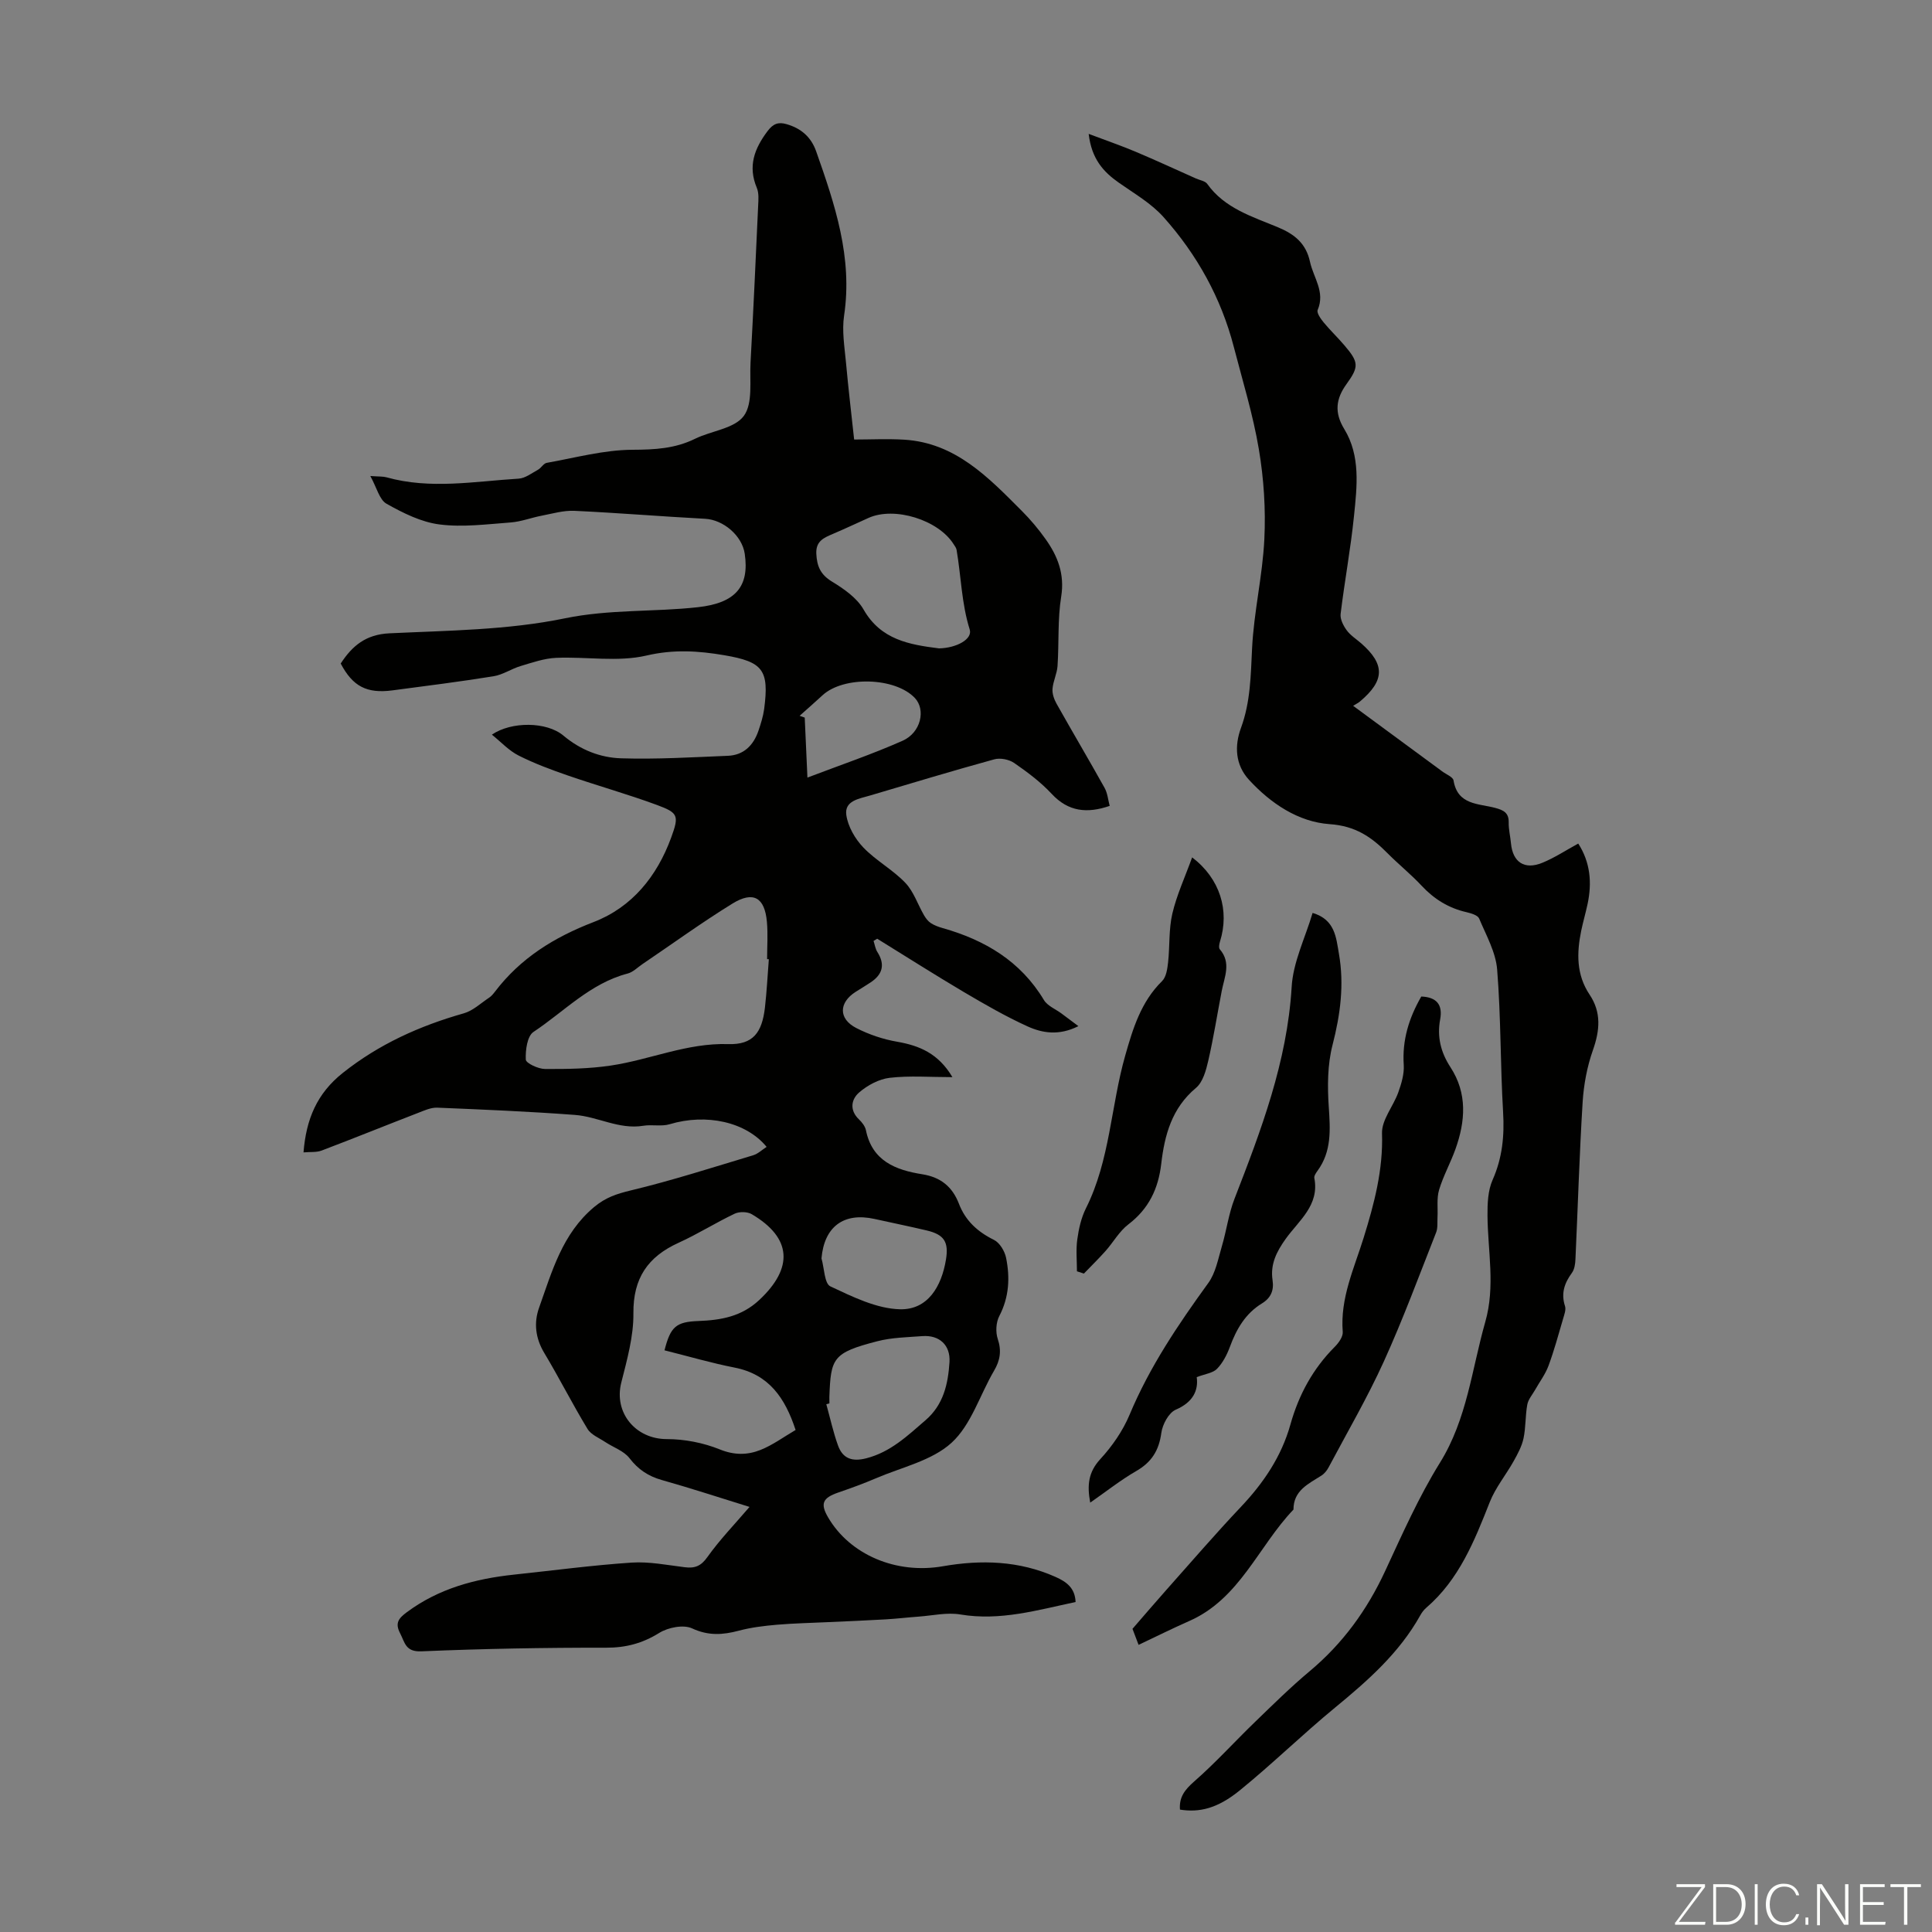 <svg enable-background="new 0 0 400 400" viewBox="0 0 400 400" xmlns="http://www.w3.org/2000/svg"><rect x="0" y="0" width="400" height="400" fill="#808080" stroke="none"/><g fill="#fbfcfa"><path d="m346.9 398 5.4-7.3h-5.2v-.6h5.9v.6l-5.4 7.2h5.5l-.1.6h-6.2v-.5z"/><path d="m354.7 390.1h2.8c2.3 0 3.9 1.6 3.9 4.1s-1.6 4.3-3.9 4.3h-2.8zm.6 7.8h2c2.2 0 3.3-1.6 3.3-3.6 0-1.8-1-3.6-3.3-3.6h-2z"/><path d="m363.9 390.1v8.4h-.6v-8.4z"/><path d="m372.5 396.3c-.4 1.3-1.4 2.3-3.2 2.3-2.4 0-3.7-1.9-3.7-4.3 0-2.3 1.2-4.3 3.7-4.3 1.8 0 2.9 1 3.2 2.4h-.6c-.4-1.1-1.1-1.8-2.5-1.8-2.1 0-3 1.9-3 3.7s.9 3.7 3 3.7c1.4 0 2.1-.7 2.5-1.7z"/><path d="m373.8 398.5v-1.5h.6v1.5z"/><path d="m376.2 398.5v-8.4h1c1.3 2 4.4 6.7 4.9 7.6-.1-1.2-.1-2.4-.1-3.8v-3.8h.7v8.4h-.9c-1.2-1.9-4.4-6.8-5-7.7.1 1.1 0 2.3 0 3.9v3.9h-.6z"/><path d="m390 394.4h-4.3v3.5h4.7l-.1.6h-5.2v-8.4h5.1v.6h-4.5v3.1h4.3z"/><path d="m394.2 390.7h-2.8v-.6h6.3v.6h-2.8v7.8h-.7z"/></g><path d="m180.86 194.81c.25.77.37 1.63.79 2.29 1.65 2.6 1.08 4.65-1.39 6.29-1.02.68-2.08 1.31-3.12 1.97-3.49 2.23-3.57 5.57.14 7.48 2.63 1.35 5.56 2.34 8.47 2.84 4.63.81 8.53 2.43 11.44 7.33-4.68 0-8.88-.34-12.99.14-2.22.26-4.6 1.54-6.32 3.03-1.64 1.41-2.05 3.66-.04 5.58.63.6 1.27 1.42 1.44 2.24 1.3 6.4 6.19 8.25 11.68 9.12 3.81.61 6.22 2.58 7.58 6.11 1.34 3.5 3.85 5.8 7.24 7.47 1.19.58 2.24 2.33 2.52 3.72.83 4.1.63 8.15-1.41 12.06-.68 1.3-.79 3.31-.32 4.72.82 2.46.51 4.44-.77 6.61-2.94 5.01-4.72 11.18-8.79 14.9-4.06 3.71-10.32 5.06-15.65 7.35-2.56 1.1-5.19 2.05-7.83 2.96-3.22 1.11-3.74 2.3-2.08 5.14 4.53 7.74 14.09 11.8 23.74 10.12 7.97-1.39 15.79-1.16 23.34 2.2 2.31 1.03 4.04 2.3 4.16 5.2-7.9 1.67-15.61 3.96-23.85 2.58-2.77-.47-5.74.23-8.62.44-2.33.17-4.65.45-6.97.58-3.89.23-7.78.38-11.68.56-3.56.17-7.13.24-10.68.54-2.65.23-5.34.55-7.9 1.23-3.34.89-6.31 1.1-9.7-.47-1.79-.83-4.96-.2-6.79.93-3.49 2.17-6.91 3.08-11.03 3.07-12.74-.02-25.5.21-38.23.75-3.31.14-3.41-1.83-4.41-3.76-1.12-2.14-.24-3.12 1.4-4.34 6.6-4.91 14.18-6.93 22.19-7.78 8.12-.86 16.22-1.95 24.36-2.49 3.63-.24 7.34.51 11 .96 2.08.26 3.35-.23 4.68-2.11 2.56-3.6 5.66-6.8 8.72-10.38-6.05-1.87-12.06-3.85-18.14-5.56-2.82-.8-4.91-2.18-6.72-4.54-1.16-1.5-3.31-2.21-4.99-3.32-1.29-.86-2.97-1.52-3.7-2.74-3.13-5.16-5.85-10.56-8.96-15.74-1.83-3.05-2.17-6.25-1.06-9.34 2.68-7.51 4.79-15.31 11.39-20.84 2.37-1.99 4.68-2.74 7.58-3.44 8.54-2.05 16.92-4.75 25.34-7.28 1.01-.3 1.86-1.14 2.8-1.74-4.27-5.2-12.49-6.97-20.08-4.69-1.7.51-3.68.02-5.47.32-5 .82-9.41-1.9-14.16-2.25-9.48-.71-18.98-1.11-28.48-1.5-1.32-.05-2.72.6-4.01 1.1-6.65 2.57-13.26 5.25-19.93 7.78-1.07.41-2.36.25-3.75.38.54-6.86 2.77-12.2 8.14-16.46 7.52-5.97 15.92-9.74 25.04-12.33 1.91-.54 3.53-2.11 5.26-3.25.45-.3.83-.76 1.17-1.2 5.29-6.97 12.27-11.3 20.43-14.44 7.98-3.07 13.15-9.49 16.08-17.5 1.66-4.54 1.48-5.11-2.92-6.74-6.07-2.24-12.32-3.99-18.44-6.1-3.47-1.2-6.95-2.49-10.22-4.14-2.01-1.01-3.63-2.79-5.54-4.33 4.04-2.76 11.34-2.72 14.81.2 3.52 2.96 7.63 4.57 11.96 4.7 7.35.23 14.73-.22 22.09-.52 3.27-.13 5.29-2.16 6.32-5.16.5-1.47.98-2.99 1.19-4.52 1.07-8.12-.27-9.78-8.24-11.14-5.4-.92-10.49-1.25-16.11.06-5.95 1.39-12.47.21-18.73.48-2.47.11-4.94.98-7.35 1.7-1.91.57-3.66 1.8-5.59 2.11-6.94 1.12-13.93 2-20.9 2.92-5.35.71-8.25-.81-10.75-5.55 2.37-3.65 5.18-6.03 10.1-6.26 12.14-.58 24.49-.66 36.3-3.1 9.27-1.91 18.43-1.29 27.59-2.31 7.74-.86 10.66-4.26 9.66-11.06-.56-3.78-4.45-7.04-8.19-7.24-9.04-.48-18.06-1.23-27.1-1.65-2.23-.1-4.52.58-6.76 1.01-2.15.41-4.26 1.24-6.42 1.4-4.9.36-9.91 1.03-14.72.41-3.8-.48-7.57-2.37-10.98-4.29-1.47-.83-2.01-3.32-3.35-5.74 1.85.14 2.63.07 3.34.27 9.09 2.55 18.24.84 27.36.28 1.38-.08 2.72-1.14 4.02-1.85.67-.37 1.14-1.3 1.8-1.42 5.92-1.05 11.85-2.69 17.79-2.71 4.59-.02 8.78-.24 12.91-2.27 3.4-1.67 8.18-2.11 10.11-4.74 1.92-2.61 1.18-7.27 1.39-11.04.59-10.84 1.09-21.68 1.58-32.53.06-1.22.17-2.58-.28-3.65-1.88-4.47-.51-8.11 2.22-11.74 1.17-1.56 2.25-1.93 3.92-1.45 3 .85 5.1 2.65 6.15 5.64 3.88 11 7.58 21.98 5.78 34-.47 3.15.09 6.48.39 9.7.5 5.54 1.17 11.07 1.69 15.96 3.36 0 6.87-.18 10.36.03 10.63.65 17.43 7.81 24.31 14.7 1.81 1.81 3.49 3.8 4.97 5.89 2.51 3.53 3.97 7.23 3.23 11.89-.76 4.71-.44 9.59-.76 14.39-.11 1.59-.92 3.14-1.04 4.73-.08 1 .33 2.16.84 3.07 3.27 5.82 6.68 11.57 9.93 17.4.63 1.12.74 2.54 1.07 3.75-4.65 1.6-8.55 1.23-12.01-2.49-2.27-2.44-5.01-4.49-7.76-6.39-1.07-.74-2.88-1.1-4.12-.76-8.62 2.37-17.18 4.96-25.75 7.5-2.22.66-5.31 1.05-4.89 4.03.34 2.38 1.81 4.93 3.51 6.71 2.6 2.72 6.09 4.59 8.69 7.31 1.74 1.81 2.58 4.47 3.88 6.72.36.62.83 1.25 1.41 1.63.73.48 1.61.8 2.46 1.04 8.75 2.48 16.12 6.83 20.96 14.89.73 1.22 2.41 1.88 3.65 2.8 1.01.75 2.03 1.51 3.49 2.61-4.01 2.02-7.44 1.45-10.51.06-4.55-2.07-8.92-4.59-13.24-7.14-6.03-3.57-11.95-7.34-17.91-11.02-.27.16-.51.31-.75.46zm-43.28 84.76c1.24-4.91 2.4-5.9 7.04-6.07 4.66-.18 8.91-.91 12.6-4.37 7.08-6.64 6.73-12.84-1.57-17.74-.91-.54-2.57-.57-3.54-.11-3.94 1.87-7.64 4.22-11.61 6.02-6.37 2.89-9.43 7.34-9.36 14.6.05 4.78-1.32 9.64-2.51 14.35-1.58 6.24 2.96 11.7 9.42 11.7 3.68 0 7.58.76 10.99 2.14 3.01 1.22 5.72 1.17 8.4.11 2.54-1.01 4.82-2.7 7.28-4.14-2.18-6.64-5.51-11.51-12.61-12.91-4.8-.94-9.52-2.33-14.53-3.58zm21.6-80.98c-.12 0-.24-.01-.36-.01 0-2.57.19-5.16-.04-7.72-.45-5.05-2.8-6.45-7.14-3.78-6.36 3.92-12.42 8.33-18.62 12.52-1.01.68-1.95 1.67-3.07 1.96-7.75 2.02-13.14 7.87-19.5 12.09-1.3.86-1.68 3.79-1.59 5.73.03.74 2.56 1.93 3.96 1.94 4.55.03 9.16-.04 13.65-.71 8.13-1.21 15.77-4.71 24.31-4.44 5.13.16 6.99-2.38 7.59-7.55.38-3.34.55-6.69.81-10.03zm35.23-64.35c3.62-.07 6.98-1.91 6.36-3.9-1.7-5.41-1.78-11.01-2.72-16.5-.07-.42-.38-.8-.62-1.18-3.16-5.03-12.23-7.84-17.59-5.44-2.45 1.1-4.87 2.24-7.33 3.29-1.88.81-3.64 1.47-3.5 4.16.13 2.56.86 4.28 3.21 5.72 2.48 1.51 5.19 3.38 6.57 5.8 3.58 6.27 9.45 7.27 15.62 8.05zm-22.69 156.32c-.21.06-.43.11-.64.17.79 2.85 1.42 5.76 2.42 8.54.98 2.72 2.93 3.41 5.87 2.65 5.02-1.29 8.53-4.67 12.25-7.88 3.72-3.2 4.67-7.51 4.96-12.01.23-3.55-2.11-5.67-5.63-5.4-3.12.24-6.31.28-9.31 1.06-9.26 2.39-9.63 3.48-9.93 11.53 0 .45.01.89.01 1.34zm-1.64-30.02c.58 2 .6 5.21 1.84 5.79 4.59 2.15 9.57 4.63 14.45 4.74 5.73.12 8.57-4.73 9.48-10.28.6-3.66-.36-5.18-3.99-6.04-3.59-.85-7.2-1.58-10.8-2.38-6.41-1.42-10.42 1.63-10.98 8.17zm-2.91-99.55c6.85-2.61 13.4-4.83 19.69-7.62 3.81-1.68 4.85-6.43 2.55-8.86-4.06-4.3-14.75-4.6-19.13-.55-1.56 1.44-3.15 2.83-4.73 4.24.35.12.71.25 1.06.37.18 3.98.36 7.96.56 12.42z" fill="#010100"/><path d="m225.4 27.72c3.66 1.38 6.74 2.44 9.73 3.7 4.19 1.77 8.32 3.68 12.47 5.53.8.36 1.91.51 2.35 1.13 3.62 5.08 9.35 6.77 14.65 8.98 3.47 1.45 5.8 3.36 6.62 7.14.71 3.29 3.19 6.23 1.59 9.97-.25.59.62 1.83 1.23 2.57 1.35 1.64 2.9 3.11 4.28 4.73 3.04 3.55 3.06 4.45.44 8.08-2.16 2.99-2.55 5.84-.45 9.27 3.41 5.58 2.64 11.92 2.02 18.02-.69 6.78-1.95 13.5-2.77 20.27-.13 1.07.56 2.42 1.25 3.37.77 1.06 1.97 1.81 2.98 2.69 5 4.37 4.94 7.72-.23 12.07-.33.28-.74.48-1.41.89 6.44 4.74 12.47 9.17 18.49 13.61.81.6 2.19 1.13 2.3 1.85.84 5.13 5.2 4.75 8.64 5.68 1.7.46 2.82.99 2.78 3.01-.03 1.44.34 2.88.47 4.33.37 3.89 2.78 5.53 6.47 4.03 2.56-1.04 4.9-2.6 7.46-3.99 2.5 3.88 2.87 8.1 1.93 12.52-.4 1.86-.93 3.68-1.32 5.54-.94 4.6-1.03 9.08 1.74 13.22 2.47 3.69 2.12 7.42.68 11.51-1.2 3.4-1.89 7.1-2.12 10.71-.67 10.83-.99 21.69-1.49 32.54-.04.97-.19 2.1-.73 2.84-1.56 2.13-2.29 4.26-1.43 6.89.24.74-.15 1.75-.39 2.59-.96 3.27-1.85 6.57-3.03 9.76-.65 1.76-1.84 3.32-2.77 4.98-.57 1.01-1.42 1.97-1.62 3.05-.42 2.3-.3 4.71-.78 6.99-.35 1.64-1.2 3.21-2.03 4.7-1.6 2.87-3.77 5.49-4.96 8.5-3.18 8.06-6.35 16.04-13.16 21.89-.5.43-.92 1-1.24 1.58-4.34 7.78-10.86 13.51-17.63 19.08-6.73 5.53-12.98 11.66-19.74 17.15-4.65 3.78-8.39 4.6-12.37 3.97-.21-2.55.99-4.12 2.95-5.83 4.42-3.87 8.39-8.27 12.63-12.36 3.69-3.57 7.36-7.19 11.29-10.48 6.84-5.72 11.87-12.66 15.61-20.72 3.53-7.6 6.94-15.33 11.34-22.42 5.63-9.06 6.59-19.34 9.39-29.16 2.11-7.39.52-14.66.46-21.99-.02-2.49.08-5.22 1.06-7.42 2.02-4.56 2.46-9.11 2.17-14.02-.58-9.83-.44-19.71-1.23-29.52-.29-3.61-2.28-7.11-3.73-10.57-.29-.68-1.64-1.08-2.57-1.3-3.72-.84-6.75-2.71-9.35-5.5-2.21-2.37-4.76-4.41-7.05-6.72-3.33-3.37-6.64-5.65-11.98-6.02-6.47-.45-12.19-4.27-16.7-9.18-2.85-3.1-3.03-7.01-1.66-10.74 1.98-5.38 2.02-10.86 2.3-16.48.37-7.57 2.18-15.06 2.54-22.63.3-6.18-.11-12.5-1.14-18.6-1.2-7.14-3.36-14.13-5.18-21.16-2.63-10.16-7.62-19.13-14.55-26.89-2.55-2.86-6.07-4.88-9.25-7.12-3.21-2.25-5.65-4.92-6.25-10.11z" fill="#010100"/><path d="m235.73 340.55c-.69-1.82-1.12-2.94-1.26-3.32 2.58-2.97 4.78-5.55 7.03-8.08 5.12-5.75 10.14-11.59 15.43-17.18 4.69-4.96 8.39-10.44 10.24-17.05 1.72-6.14 4.65-11.54 9.18-16.08.81-.81 1.73-2.1 1.65-3.09-.56-6.97 2.36-13.14 4.33-19.49 2.19-7.06 4.05-14.04 3.8-21.61-.09-2.79 2.35-5.62 3.38-8.51.64-1.8 1.24-3.8 1.12-5.66-.34-5.13 1.06-9.69 3.63-14.16 3.14.12 4.48 1.66 3.91 4.73-.67 3.6.12 6.81 2.11 9.87 3.57 5.45 3.12 11.24 1.04 17.04-1.02 2.83-2.51 5.51-3.37 8.38-.53 1.77-.23 3.78-.33 5.68-.06 1.06.09 2.21-.29 3.16-3.52 8.93-6.85 17.96-10.82 26.7-3.4 7.48-7.55 14.61-11.41 21.87-.35.67-.88 1.35-1.51 1.75-2.71 1.73-5.8 3.09-5.79 7.04-7.31 7.64-11.12 18.54-21.71 23.13-3.33 1.47-6.61 3.11-10.36 4.88z" fill="#010100"/><path d="m271.76 189.01c4.67 1.39 4.86 5.1 5.45 8.45 1.12 6.39.3 12.59-1.32 18.88-1.06 4.1-1.07 8.6-.78 12.88.31 4.68.61 9.15-2.33 13.18-.32.44-.75 1.06-.66 1.51 1.09 5.62-3.2 8.78-5.9 12.54-1.92 2.68-3.25 5.28-2.75 8.61.31 2.07-.32 3.65-2.2 4.8-3.41 2.08-5.28 5.31-6.63 8.98-.61 1.64-1.47 3.32-2.66 4.55-.86.89-2.46 1.06-4.21 1.73.37 2.71-.73 5.19-4.34 6.74-1.46.63-2.75 3.05-2.99 4.81-.49 3.65-2.03 6.08-5.22 7.91-3.24 1.87-6.2 4.23-9.5 6.52-.69-3.66-.36-6.34 2.08-9 2.46-2.67 4.66-5.84 6.06-9.18 4.14-9.91 10.05-18.66 16.3-27.28 1.53-2.11 2.04-5 2.81-7.6.97-3.27 1.4-6.72 2.63-9.87 5.5-14.18 10.88-28.29 11.82-43.77.28-5.18 2.81-10.22 4.34-15.39z" fill="#010100"/><path d="m246.82 177.51c5.78 4.41 7.79 10.99 5.76 17.45-.16.5-.29 1.28-.03 1.58 2.41 2.8.96 5.71.4 8.61-.93 4.82-1.69 9.68-2.79 14.46-.46 1.99-1.11 4.43-2.55 5.63-5 4.18-6.5 9.77-7.19 15.73-.6 5.15-2.58 9.3-6.8 12.52-1.89 1.44-3.13 3.72-4.75 5.54-1.43 1.6-2.97 3.1-4.46 4.65-.48-.16-.96-.31-1.44-.47 0-2.2-.23-4.44.07-6.6.3-2.19.81-4.48 1.79-6.44 5-9.97 5.15-21.15 8.13-31.61 1.58-5.56 3.26-11.14 7.63-15.43.87-.85 1.1-2.54 1.25-3.88.37-3.36.12-6.84.88-10.09.9-3.85 2.61-7.53 4.1-11.65z" fill="#010100"/></svg>